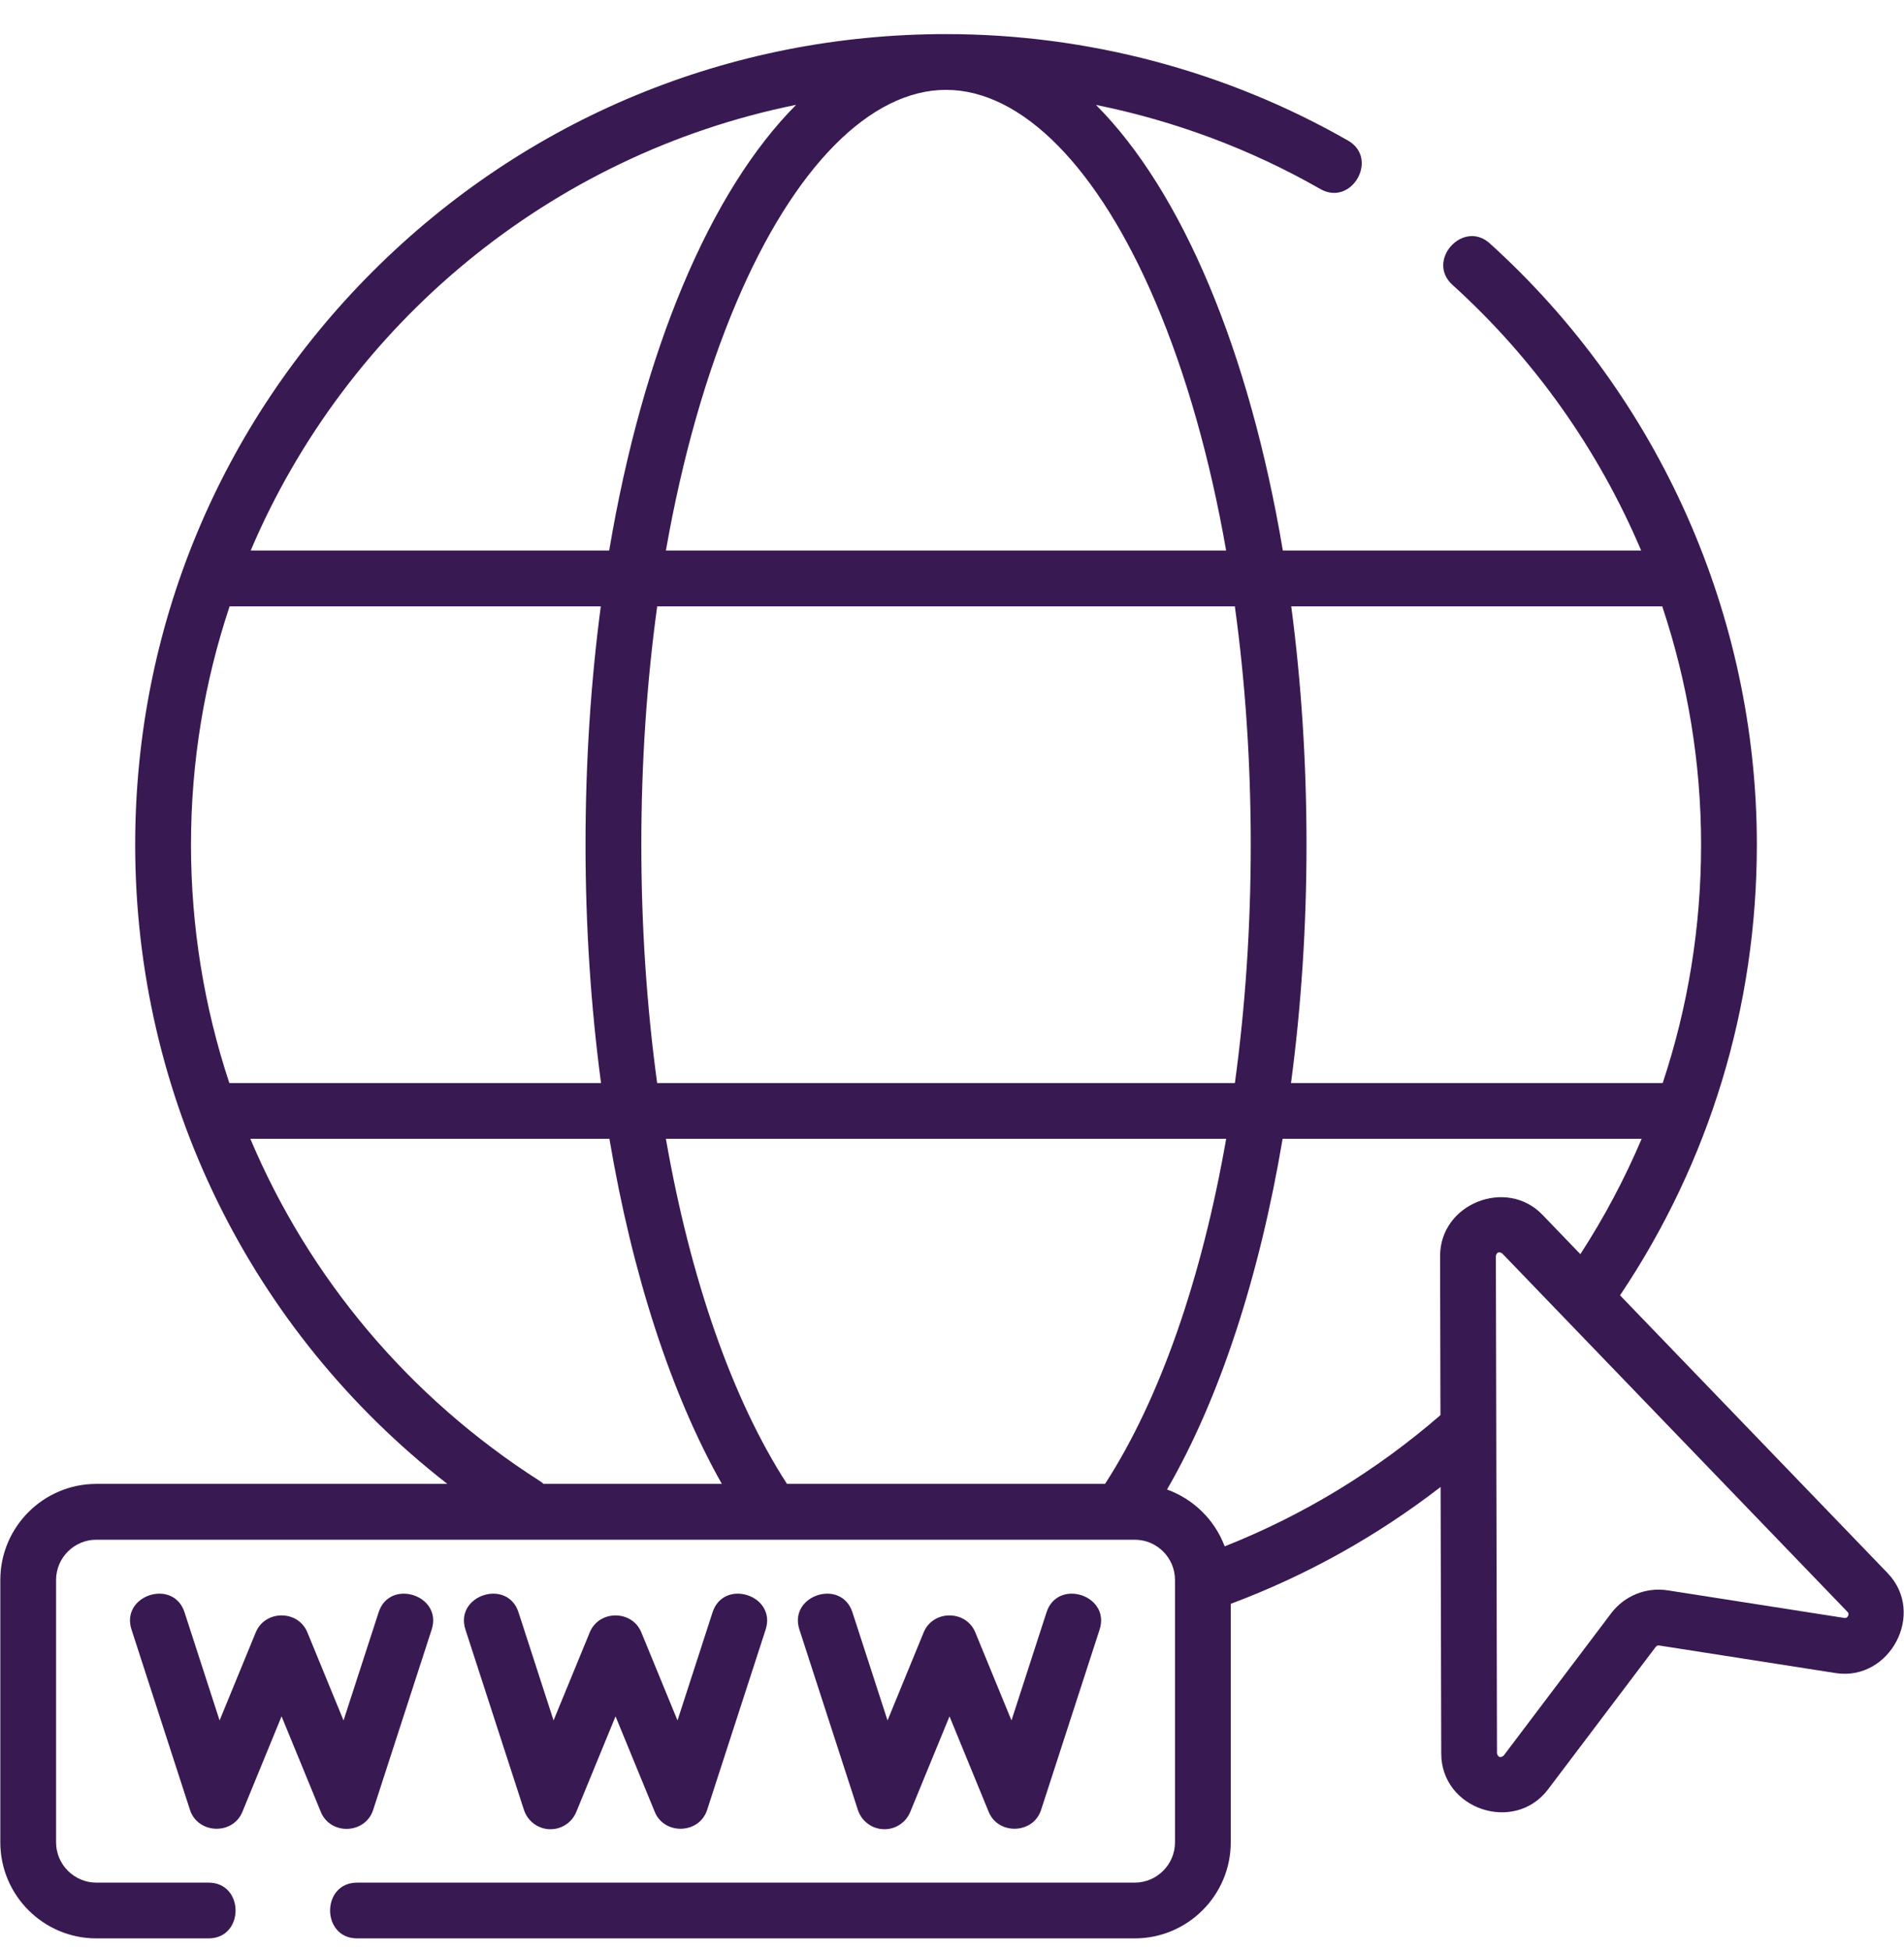<svg width="42" height="43" viewBox="0 0 42 43" fill="none" xmlns="http://www.w3.org/2000/svg">
<g clip-path="url(#clip0_507_244)">
<path d="M41.638 34.695L35.736 28.569C37.712 25.624 38.754 22.199 38.754 18.63C38.754 13.587 36.607 8.754 32.864 5.369C32.275 4.835 31.449 5.748 32.039 6.282C33.854 7.924 35.265 9.932 36.202 12.142H28.298C27.557 7.739 26.075 4.22 24.176 2.314C25.911 2.665 27.585 3.288 29.125 4.169C29.815 4.563 30.426 3.495 29.735 3.1C27.048 1.564 23.982 0.752 20.868 0.752C16.091 0.752 11.599 2.612 8.221 5.988C4.843 9.365 2.982 13.854 2.982 18.63C2.982 24.195 5.528 29.351 9.868 32.728H2.126C0.957 32.728 0.007 33.679 0.007 34.847V40.633C0.007 41.801 0.957 42.752 2.126 42.752H4.6C5.395 42.752 5.395 41.522 4.6 41.522H2.126C1.636 41.522 1.237 41.123 1.237 40.633V34.847C1.237 34.357 1.636 33.959 2.126 33.959H25.03C25.52 33.959 25.919 34.357 25.919 34.847V40.633C25.919 41.123 25.52 41.522 25.03 41.522H7.878C7.083 41.522 7.083 42.752 7.878 42.752H25.03C26.199 42.752 27.149 41.801 27.149 40.633V35.373C28.817 34.749 30.368 33.884 31.778 32.796L31.792 38.676C31.794 39.907 33.408 40.445 34.149 39.464L36.523 36.323C36.541 36.299 36.57 36.287 36.6 36.292L40.491 36.9C41.687 37.086 42.492 35.581 41.638 34.695ZM36.667 13.373C37.228 15.053 37.524 16.827 37.524 18.63C37.524 20.439 37.236 22.208 36.677 23.887H28.478C28.702 22.209 28.82 20.441 28.82 18.63C28.82 16.793 28.702 15.029 28.483 13.373H36.667ZM24.376 32.728H17.36C16.145 30.85 15.226 28.191 14.689 25.117H27.048C26.51 28.191 25.592 30.85 24.376 32.728ZM14.496 23.887C14.268 22.218 14.147 20.448 14.147 18.63C14.147 16.815 14.267 15.046 14.497 13.373H27.239C27.47 15.046 27.59 16.815 27.59 18.63C27.59 20.448 27.469 22.218 27.24 23.887H14.496ZM4.213 18.63C4.213 16.793 4.513 15.026 5.065 13.373H13.253C13.034 15.029 12.916 16.793 12.916 18.63C12.916 20.441 13.035 22.209 13.258 23.887H5.059C4.506 22.218 4.213 20.447 4.213 18.63ZM25.49 6.664C26.167 8.257 26.692 10.115 27.047 12.142H14.689C15.045 10.116 15.57 8.257 16.247 6.664C17.511 3.689 19.196 1.982 20.868 1.982C22.541 1.982 24.225 3.689 25.49 6.664ZM17.562 2.312C15.662 4.218 14.18 7.738 13.438 12.142H5.53C7.648 7.158 12.13 3.41 17.562 2.312ZM11.913 32.668C9.009 30.814 6.812 28.172 5.522 25.117H13.443C13.947 28.1 14.798 30.736 15.923 32.728H11.991C11.967 32.707 11.941 32.686 11.913 32.668ZM27.015 34.106C26.797 33.524 26.329 33.062 25.743 32.852C26.904 30.846 27.779 28.162 28.293 25.117H36.213C35.839 25.998 35.388 26.848 34.861 27.661L34.022 26.79C33.231 25.969 31.764 26.547 31.767 27.703L31.775 31.211C30.35 32.446 28.752 33.417 27.015 34.106ZM40.765 35.641C40.738 35.693 40.702 35.687 40.681 35.684L36.79 35.076C36.311 35.001 35.833 35.195 35.541 35.581L33.168 38.722C33.096 38.775 33.047 38.759 33.022 38.673L32.997 27.7C33.018 27.618 33.064 27.6 33.136 27.644L40.752 35.549C40.767 35.564 40.791 35.59 40.765 35.641Z" fill="#391952"/>
<path d="M8.231 39.919L9.522 35.941C9.768 35.184 8.597 34.804 8.352 35.561L7.578 37.945L6.78 36.002C6.576 35.504 5.847 35.504 5.642 36.002L4.844 37.945L4.071 35.561C3.826 34.804 2.655 35.184 2.901 35.941L4.191 39.919C4.363 40.448 5.133 40.48 5.346 39.963L6.211 37.855L7.077 39.963C7.29 40.482 8.058 40.453 8.231 39.919Z" fill="#391952"/>
<path d="M12.12 40.344C12.377 40.354 12.614 40.202 12.712 39.963L13.578 37.855L14.444 39.963C14.654 40.476 15.425 40.452 15.598 39.919L16.889 35.941C17.134 35.184 15.964 34.804 15.718 35.561L14.945 37.945L14.147 36.003C13.942 35.504 13.214 35.504 13.009 36.003L12.211 37.945L11.438 35.561C11.192 34.804 10.022 35.184 10.267 35.941L11.558 39.919C11.638 40.164 11.862 40.334 12.12 40.344Z" fill="#391952"/>
<path d="M19.486 40.344C19.743 40.354 19.981 40.202 20.079 39.963L20.945 37.855L21.81 39.963C22.021 40.476 22.792 40.452 22.965 39.919L24.256 35.941C24.501 35.184 23.33 34.804 23.085 35.561L22.312 37.945L21.514 36.003C21.309 35.504 20.58 35.504 20.375 36.003L19.578 37.945L18.804 35.561C18.559 34.804 17.388 35.184 17.634 35.941L18.924 39.919C19.004 40.164 19.229 40.334 19.486 40.344Z" fill="#391952"/>
</g>
<defs>
<clipPath id="clip0_507_244">
<rect width="42" height="42" fill="white" transform="translate(0 0.752)"/>
</clipPath>
</defs>
</svg>
